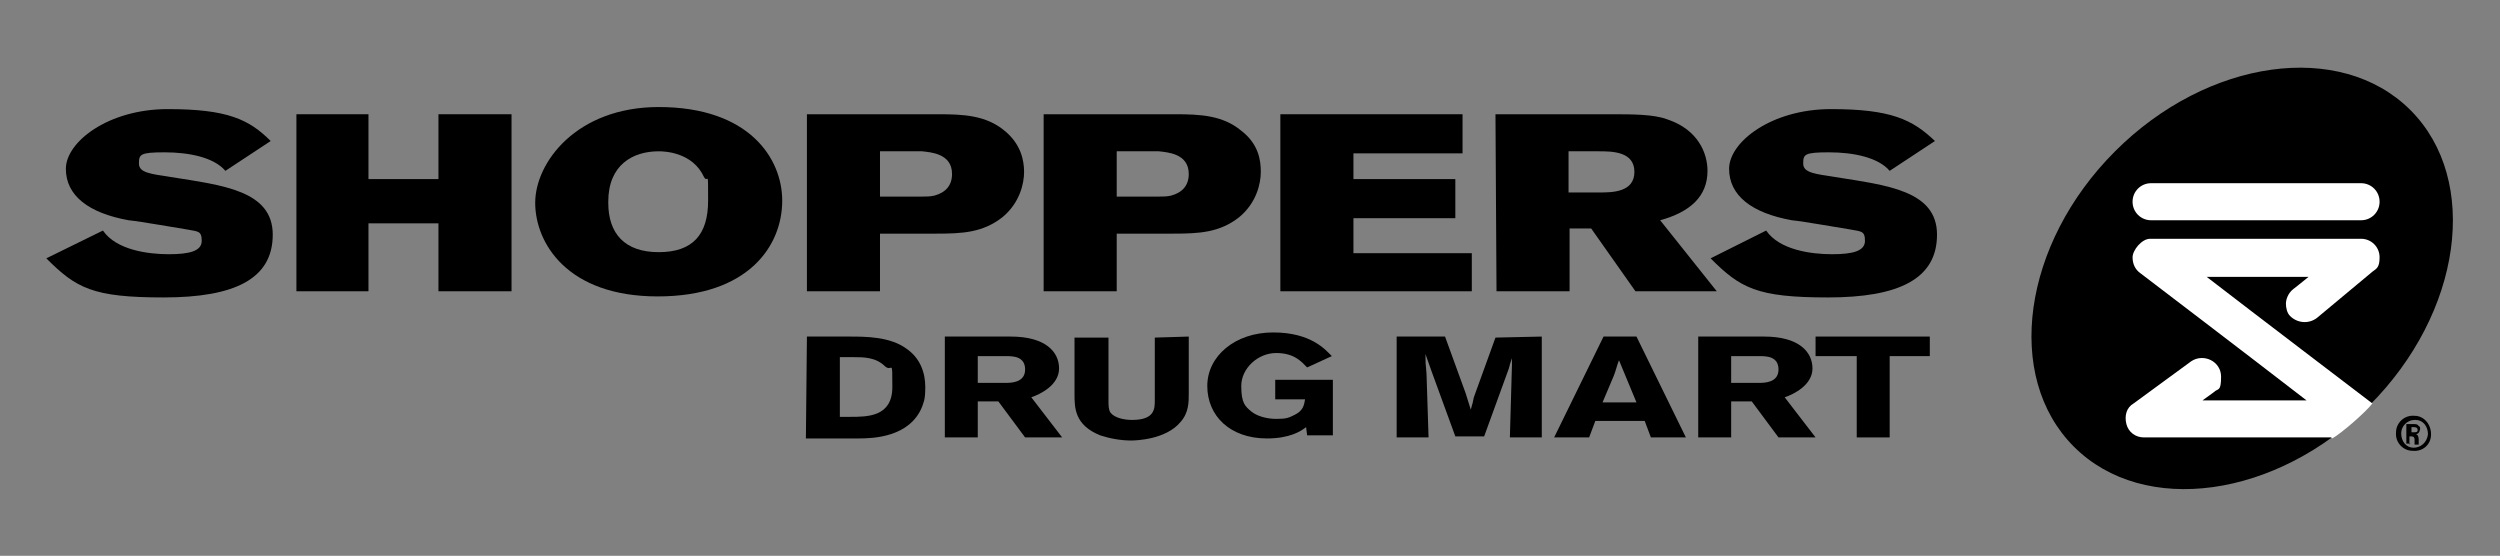 <?xml version="1.0" encoding="UTF-8"?>
<svg xmlns="http://www.w3.org/2000/svg" version="1.1" viewBox="0 0 242.9 54">
  <rect x="0" y="0" width="242.9" height="54" fill="#808080" stroke="none"/>
  <defs>
    <style>
      .cls-1 {
        fill: #fff;
      }
    </style>
  </defs>
  <!-- Generator: Adobe Illustrator 28.6.0, SVG Export Plug-In . SVG Version: 1.2.0 Build 709)  -->
  <g>
    <g id="Layer_1">
      <g>
        <path d="M234.6,40.4c.9,0,1.6.8,1.6,1.8,0,1-.8,1.7-1.8,1.6-.9,0-1.7-.8-1.6-1.8,0-.9.8-1.7,1.8-1.6M234.6,40.8c-.7,0-1.3.6-1.3,1.3,0,.8.5,1.4,1.2,1.4.7,0,1.3-.5,1.4-1.3,0-.8-.5-1.4-1.2-1.4h0ZM234.2,43.1h-.4s0-1.9,0-1.9c.2,0,.3,0,.6,0,.3,0,.5,0,.6.2.1,0,.2.2.1.4,0,.2-.2.4-.4.4h0c.2,0,.3.2.3.5,0,.3,0,.4,0,.5h-.4c0,0,0-.3,0-.5,0-.2-.1-.3-.3-.3h-.2s0,.8,0,.8ZM234.3,42h.2c.2,0,.4,0,.4-.2,0-.2-.1-.3-.4-.3,0,0-.2,0-.2,0v.5Z"/>
        <path d="M230.2,39.4c-9,9-21.9,10.8-28.7,4-6.8-6.8-5-19.7,4-28.7,9-9,21.9-10.8,28.7-4,6.8,6.8,5,19.7-4,28.7"/>
        <path class="cls-1" d="M226.5,42.5h-18.2c-.8,0-1.5-.5-1.7-1.3-.2-.8,0-1.6.7-2l5.6-4.1c1.2-.8,2.9,0,2.9,1.5s-.3,1.1-.7,1.5c0,0-.7.5-1.1.8h10.1c-5.3-4.1-16.2-12.4-16.2-12.4-.4-.3-.7-.8-.7-1.5s.9-1.8,1.7-1.8h20.5c1,0,1.8.8,1.8,1.8s-.3,1.1-.7,1.4l-5.4,4.5c-.8.6-1.9.5-2.6-.2-.3-.3-.4-.8-.4-1.2s.2-1,.7-1.4c0,0,.9-.7,1.5-1.2h-9.9c4.8,3.7,14.4,11,16.1,12.3-.6.8-3,2.9-3.9,3.4M209,17.8h20.4c1,0,1.8.8,1.8,1.8s-.8,1.8-1.8,1.8h-20.4c-1,0-1.8-.8-1.8-1.8s.8-1.8,1.8-1.8Z"/>
        <path d="M223.6,13.4l3.1-2c.9-.6,2-.3,2.6.5.6.8.3,2-.5,2.6l-3.1,2c-.9.6-2,.3-2.6-.5-.6-.9-.3-2,.5-2.6"/>
        <path d="M78.4,32.7h4.1c1.6,0,4,0,5.6,1.2,1.3.9,1.8,2.3,1.8,3.7s-.2,1.5-.3,1.9c-1.2,3-4.8,3.1-6.2,3.1h-5.1M81.6,34.7v5.8h1c1.7,0,4.1,0,4.1-2.9s0-1.4-.7-2c-.9-.9-2.1-.9-3.1-.9h-1.3Z"/>
        <path d="M91.8,32.7h6.4c3.4,0,4.7,1.5,4.7,3.1s-1.8,2.5-2.7,2.8l3,3.9h-3.6l-2.6-3.5h-2v3.5h-3.2M95,34.5v2.7h2.7c.5,0,1.9,0,1.9-1.3s-1.2-1.3-1.9-1.3h-2.7Z"/>
        <path d="M165,32.7h6.4c3.4,0,4.7,1.5,4.7,3.1s-1.8,2.5-2.7,2.8l3,3.9h-3.6l-2.6-3.5h-2v3.5h-3.2M168.2,34.5v2.7h2.7c.5,0,1.9,0,1.9-1.3s-1.2-1.3-1.9-1.3h-2.7Z"/>
        <path d="M115.5,32.7v5.5c0,.9,0,1.9-.8,2.8-1.4,1.7-4.3,1.8-4.8,1.8-1,0-2.1-.2-3-.5-2.5-1-2.5-2.7-2.5-4v-5.5h3.3v6.1c0,.5,0,.9.2,1.2.4.5,1.3.7,2.1.7,2.2,0,2.2-1.1,2.2-1.9v-6.1"/>
        <path d="M126.9,41.5c-.5.4-1.6,1.1-3.8,1.1-3.6,0-5.8-2.2-5.8-5.1s2.7-5.2,6.4-5.2,5.1,1.7,5.7,2.3l-2.4,1.1c-.5-.5-1.2-1.4-3-1.4s-3.4,1.5-3.4,3.2.4,2,1,2.5c.5.4,1.4.7,2.4.7s1.2-.1,1.8-.4c.8-.4.9-.9,1-1.5h-2.9v-1.9h5.6v5.4h-2.5"/>
        <path d="M149.8,32.7v9.8h-3.1l.2-7v-1s0,.3,0,.3c-.2.6-.2.6-.3,1l-2.4,6.6h-2.8l-2.3-6.3-.6-1.7c0,.8,0,.9.1,1.9l.2,6.2h-3.1v-9.8h4.7l2,5.5.5,1.6c.2-.7.2-.7.3-1.2l2.1-5.8"/>
        <path d="M159,32.7l4.8,9.8h-3.4l-.6-1.6h-4.8l-.6,1.6h-3.4l4.8-9.8M157.3,35c-.2.5-.3,1-.5,1.5-.3.7-.8,1.9-1.1,2.6h3.3l-1.7-4.1Z"/>
        <polyline points="176.4 32.7 187.5 32.7 187.5 34.6 183.6 34.6 183.6 42.5 180.4 42.5 180.4 34.6 176.4 34.6"/>
        <polyline points="28.8 11.1 35.8 11.1 35.8 17.4 42.6 17.4 42.6 11.1 49.7 11.1 49.7 28.3 42.6 28.3 42.6 21.7 35.8 21.7 35.8 28.3 28.8 28.3"/>
        <path d="M76,19.5c0,4.4-3.3,9.3-12.1,9.3s-11.9-5.2-11.9-9.1,4-9.3,12-9.3c8.8,0,12,5,12,9.1M59.1,19.7c0,3,1.6,4.8,4.9,4.8s4.8-1.7,4.8-5,0-1.6-.4-2.3c-1.1-2.4-3.8-2.5-4.4-2.5-2.5,0-4.9,1.3-4.9,4.9Z"/>
        <path d="M78.4,11.1h12.8c2.4,0,4.6.1,6.4,1.6,1.6,1.3,1.9,2.9,1.9,4s-.4,3-2.1,4.4c-1.9,1.5-3.9,1.6-6.4,1.6h-5.5v5.6h-7.1M85.5,14.7v4.4h4.1c.4,0,.8,0,1.2-.1,1.1-.3,1.7-1,1.7-2.1,0-2-2.1-2.1-2.9-2.2,0,0-4,0-4,0Z"/>
        <path d="M101.4,11.1h12.8c2.4,0,4.6.1,6.4,1.6,1.7,1.3,1.9,2.9,1.9,4s-.4,3-2.1,4.4c-1.9,1.5-3.9,1.6-6.4,1.6h-5.5v5.6h-7.1M108.5,14.7v4.4h4.1c.4,0,.8,0,1.2-.1,1.1-.3,1.7-1,1.7-2.1,0-2-2.1-2.1-2.9-2.2,0,0-4,0-4,0Z"/>
        <polyline points="124.4 11.1 142.1 11.1 142.1 14.9 131.5 14.9 131.5 17.4 141.4 17.4 141.4 21.2 131.5 21.2 131.5 24.6 143 24.6 143 28.3 124.4 28.3"/>
        <path d="M145.3,11.1h11.2c2.1,0,4.2,0,5.5.5,3,1,3.9,3.3,3.9,5,0,2.5-1.7,4-4.6,4.8l5.5,6.9h-7.9l-4.3-6.1h-2.1v6.1h-7.1M152.4,14.7v4h3c1.2,0,3.4,0,3.4-2s-2.2-2-3.5-2c0,0-2.9,0-2.9,0Z"/>
        <path d="M171.6,22.4c1.3,1.9,4.4,2.3,6.4,2.3s3.2-.3,3.2-1.3-.4-.9-1.4-1.1c-.7-.1-4.6-.8-5.7-.9-3.9-.7-6.1-2.4-6.1-5s4.1-5.8,9.9-5.8,7.9,1,10.1,3.1l-4.4,2.9c-1.1-1.3-3.5-1.8-5.9-1.8s-2.5.2-2.5,1.1,1.2,1,3.1,1.3c5,.8,9.9,1.3,9.9,5.6s-3.7,6.1-10.6,6.1-8.5-.9-11.4-3.8"/>
        <path d="M10,22.4c1.3,1.9,4.4,2.3,6.4,2.3s3.2-.3,3.2-1.3-.4-.9-1.4-1.1c-.7-.1-4.6-.8-5.7-.9-3.9-.7-6.1-2.4-6.1-5s4.1-5.8,9.9-5.8,7.9,1,10,3.1l-4.4,2.9c-1.1-1.3-3.5-1.8-5.9-1.8s-2.5.2-2.5,1.1,1.2,1,3.1,1.3c5,.8,9.9,1.3,9.9,5.6s-3.7,6.1-10.6,6.1-8.5-.9-11.4-3.8"/>
      </g>
    </g>
  </g>
</svg>